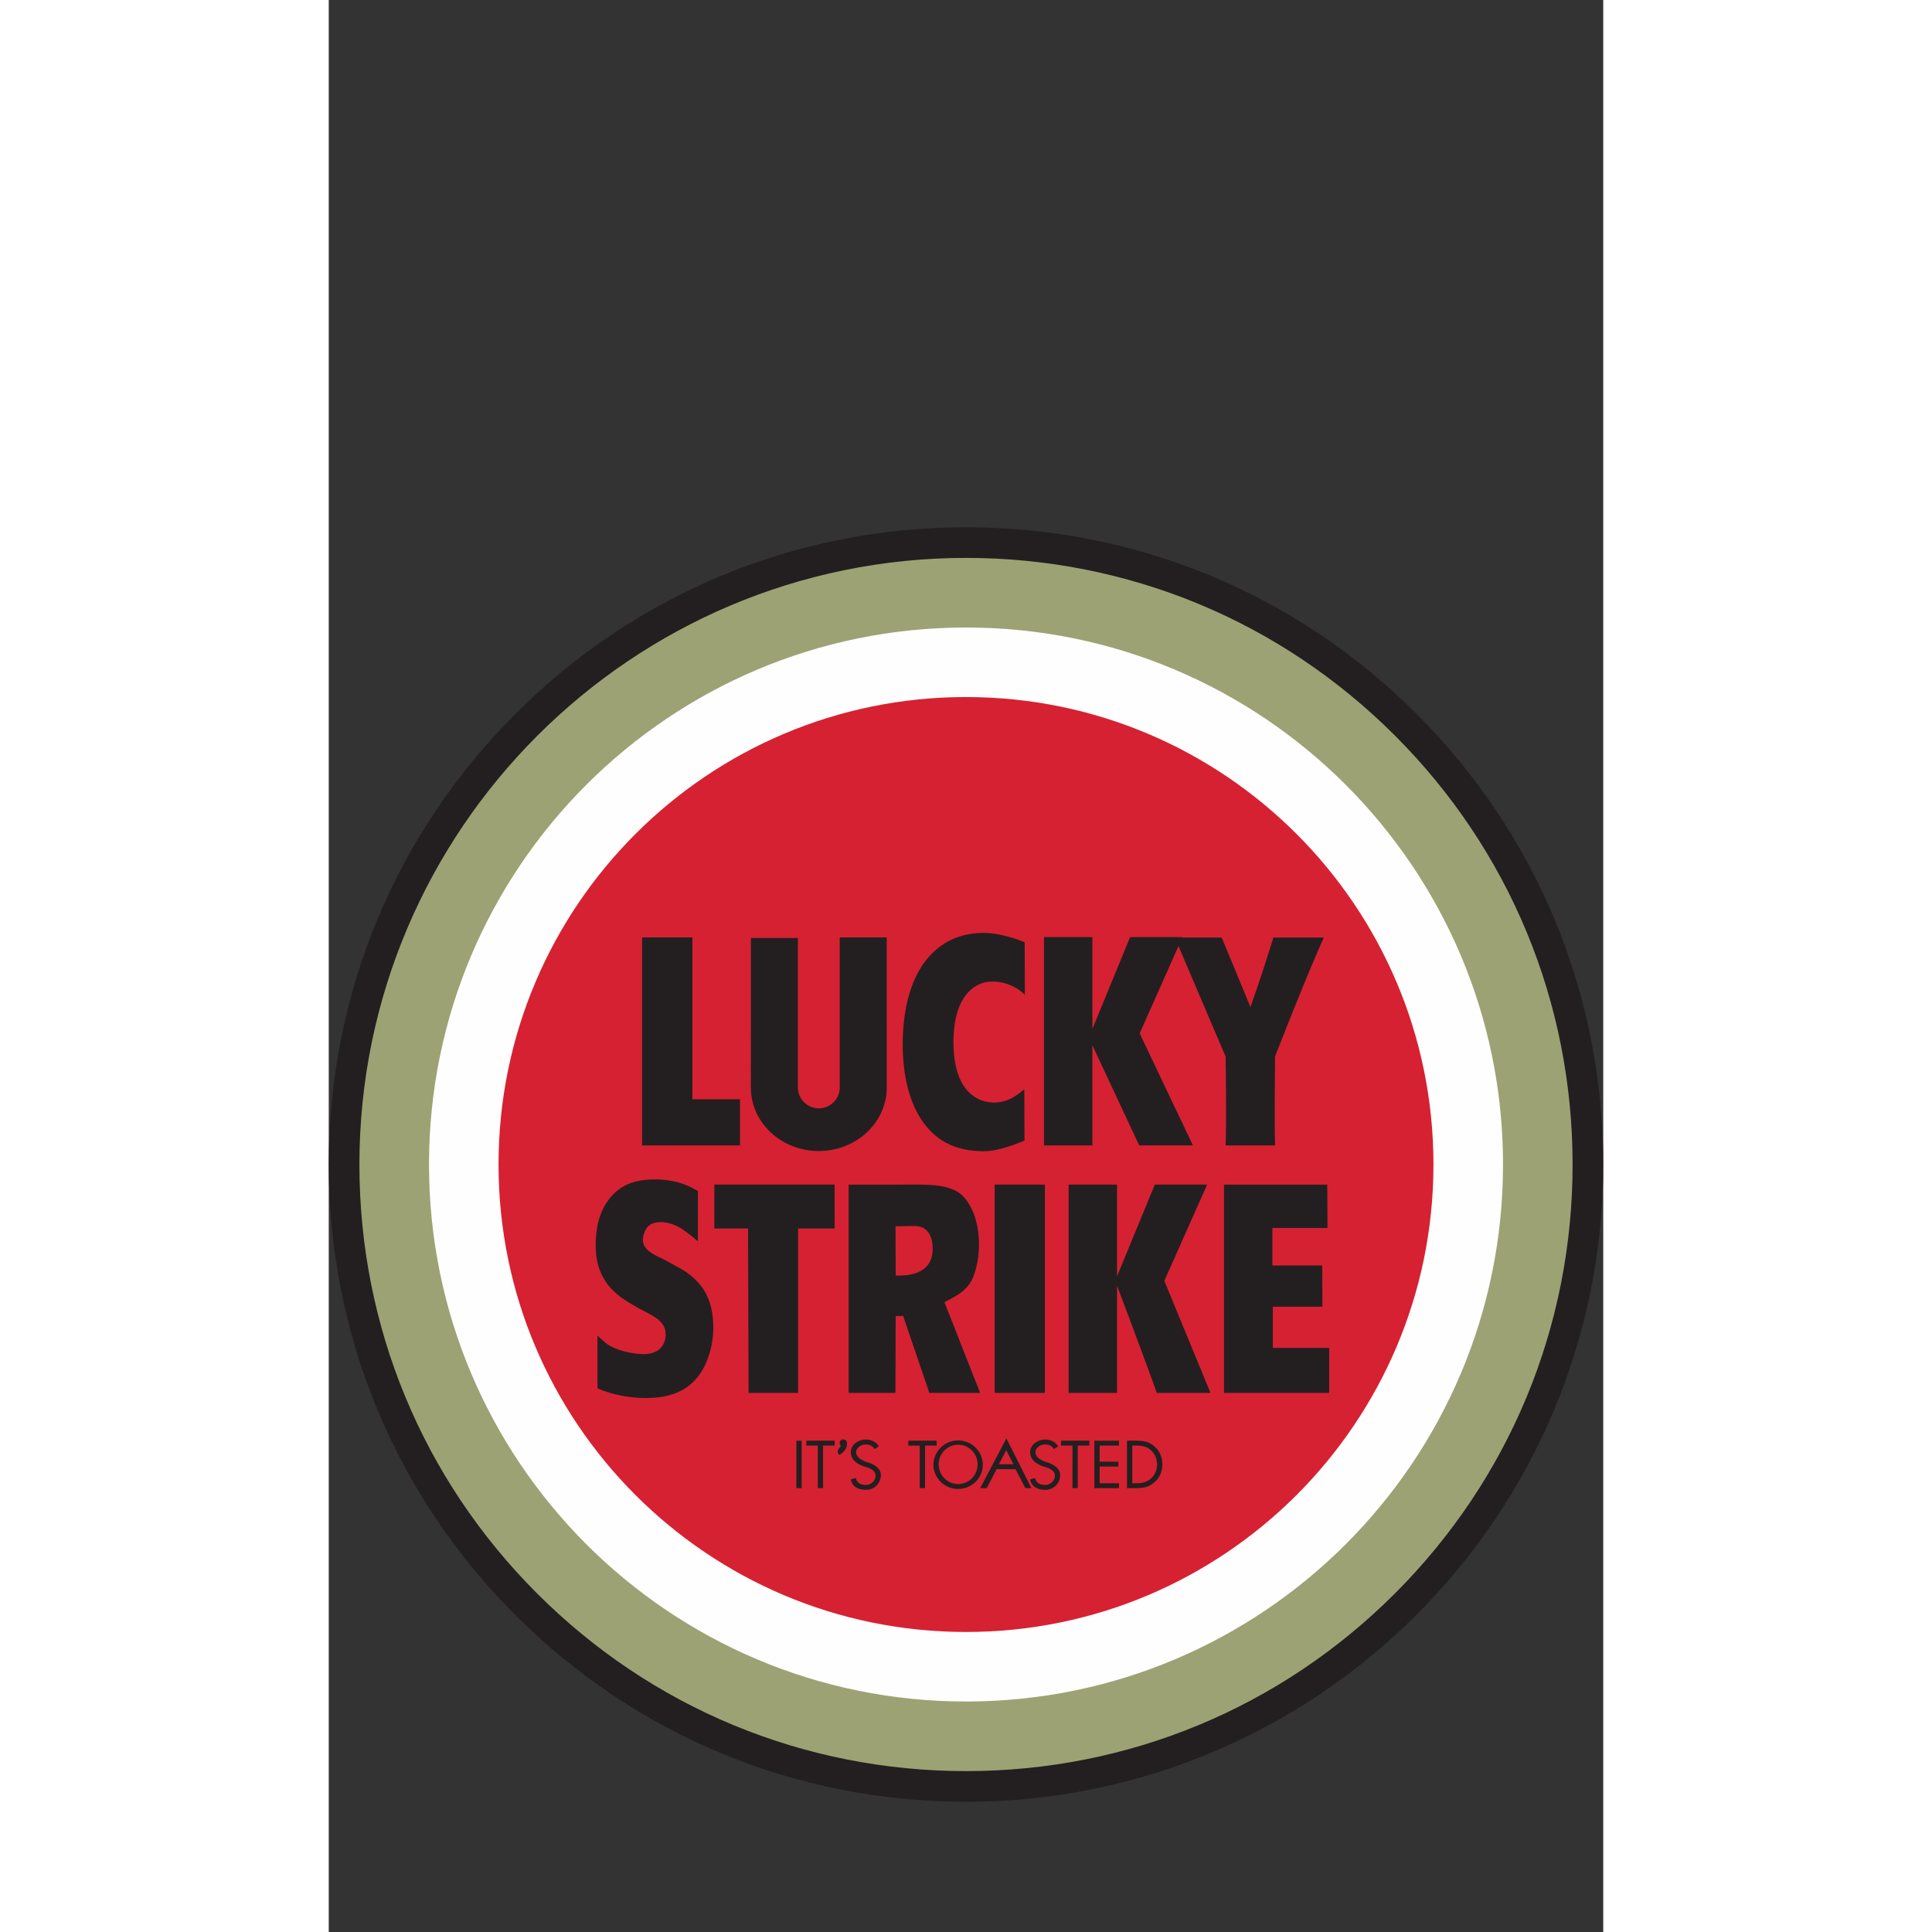 <svg height="2500" viewBox="0 -28.293 68.391 103.674" width="2500" xmlns="http://www.w3.org/2000/svg"><rect x="0" y="-28.293" width="68.391" height="103.674" fill="#333333" stroke="none"/><path d="m66.021 34.31c0-17.581-14.252-31.834-31.834-31.834-17.58 0-31.833 14.253-31.833 31.834s14.252 31.834 31.834 31.834c17.58 0 31.833-14.253 31.833-31.834" fill="#fefefe"/><path d="m9.111 34.196c0 13.854 11.232 25.085 25.085 25.085s25.084-11.231 25.084-25.085-11.23-25.085-25.084-25.085-25.085 11.231-25.085 25.085" fill="#d62132"/><path d="m5.38 34.196c0 15.915 12.903 28.817 28.816 28.817 15.915 0 28.817-12.902 28.817-28.817 0-15.913-12.902-28.816-28.817-28.816-15.913 0-28.816 12.903-28.816 28.816zm28.816-33.373c18.432 0 33.374 14.942 33.374 33.373s-14.942 33.374-33.374 33.374-33.373-14.943-33.373-33.374 14.942-33.374 33.373-33.374" fill="#9da274"/><g fill="#231f20"><path d="m34.196 1.645c8.695 0 16.869 3.386 23.017 9.534s9.533 14.322 9.533 23.017-3.385 16.869-9.533 23.018c-6.148 6.148-14.322 9.533-23.017 9.533s-16.868-3.384-23.017-9.533-9.534-14.324-9.534-23.018c0-17.948 14.603-32.551 32.551-32.551zm-34.196 32.551c0 9.134 3.558 17.722 10.016 24.182 6.459 6.458 15.046 10.015 24.18 10.015 18.855 0 34.195-15.34 34.195-34.197 0-9.133-3.556-17.721-10.015-24.18-6.458-6.458-15.046-10.016-24.18-10.016-9.133 0-17.721 3.558-24.18 10.016-6.458 6.459-10.016 15.047-10.016 24.18"/><path d="m25.093 51.564h.284v-2.548h-.284zm1.433 0h-.283v-2.284h-.615v-.264h1.52v.264h-.622zm5.471 0h-.283v-2.284h-.615v-.264h1.521v.264h-.623zm6.914-2.095c-.101-.177-.268-.25-.485-.25-.226 0-.505.178-.505.412 0 .219.209.375.38.453l.17.075c.349.086.777.302.777.707a.785.785 0 0 1 -.802.787c-.408 0-.731-.163-.811-.558l.276-.077c.038.26.255.372.529.372s.524-.21.524-.497c0-.298-.345-.418-.635-.498l-.156-.067c-.297-.135-.535-.343-.535-.707 0-.395.417-.666.795-.666.283 0 .57.119.705.368zm1.282 2.095h-.284v-2.284h-.615v-.264h1.52v.264h-.621zm.891-2.548h1.321v.264h-1.037v.863h1.006v.262h-1.006v.895h1.037v.264h-1.321zm-13.605.276c-.001.017-.035.06-.058.088-.067.085-.181.229-.051.366l.035.038.043-.03c.052-.037.138-.112.178-.152a.59.59 0 0 0 .184-.426c0-.085-.025-.15-.072-.191-.03-.028-.08-.025-.122-.029-.021-.014-.047-.016-.063-.014h-.002l.002.005-.003.003c-.027.012-.109.052-.13.141-.015.064.005.134.061.208zm1.81.177c-.102-.177-.269-.25-.485-.25-.226 0-.505.178-.505.412 0 .219.209.375.381.453l.169.075c.349.086.777.302.777.707a.786.786 0 0 1 -.801.787c-.409 0-.732-.163-.812-.558l.276-.077c.037.26.255.372.529.372s.523-.21.523-.497c0-.298-.345-.418-.633-.498l-.157-.067c-.297-.135-.536-.343-.536-.707 0-.395.418-.666.795-.666.284 0 .57.119.705.368z"/><path d="m32.73 50.29c0 .574.466 1.054 1.044 1.054.579 0 1.044-.48 1.044-1.054 0-.579-.46-1.055-1.044-1.055s-1.044.476-1.044 1.055zm2.371.004c0 .732-.6 1.312-1.327 1.312a1.32 1.32 0 0 1 -1.328-1.312 1.328 1.328 0 0 1 2.655 0m8.224 1.006c.311 0 .571-.044.804-.264.21-.195.319-.462.319-.746 0-.291-.113-.571-.332-.764-.233-.206-.49-.246-.791-.246h-.205v2.02zm-.49-2.284h.48c.383 0 .693.05.994.308.29.25.422.591.422.97 0 .371-.135.698-.416.948-.304.272-.607.322-1.006.322h-.474zm-6.479.509-.393.757h.777zm-.518 1.022-.53 1.017h-.352l1.408-2.67 1.344 2.67h-.325l-.532-1.017zm-21.419-7.181c.084.097.267.258.364.337.483.462 1.56.668 2.103.668 1.085 0 1.194-.78 1.194-1.051 0-.62-.495-.89-.856-1.097l-.603-.318c-.832-.494-2.296-1.177-2.296-3.359 0-.875.156-1.797.773-2.561.577-.701 1.325-.988 2.41-.988 1.23 0 1.94.414 2.303.622l-.003 2.707c-.17-.175-.503-.416-.697-.56-.408-.317-.903-.476-1.29-.476-.446 0-.615.159-.698.239a1.15 1.15 0 0 0 -.265.731c0 .605.872.891 1.137 1.035l.664.366c.205.112.771.382 1.277 1.002.615.748.7 1.703.7 2.29a4.824 4.824 0 0 1 -.482 2.087c-.711 1.385-1.941 1.686-3.159 1.686-1.206 0-2.224-.35-2.574-.525zm10.766-5.735v8.822h-2.656l-.029-8.823h-1.808v-2.356h6.453l.003 2.356zm5.238 2.523c.446.016 1.983.031 1.983-1.417 0-.7-.265-1.24-.976-1.24-.145 0-.873.016-1.016.016zm0 2.18-.015 4.118h-2.51v-11.176h2.777c1.356 0 2.671-.086 3.371.63.314.318.844 1.145.844 2.561a4.9 4.9 0 0 1 -.277 1.688c-.325.907-1.177 1.192-1.574 1.431l1.916 4.867h-2.724l-1.411-4.134zm5.311 4.119h2.694v-11.178h-2.694zm6.566-5.758v5.758h-2.597v-11.178h2.597v4.926l2.026-4.926h2.809l-2.297 5.166 2.478 6.012h-2.882c-.385-1.114-2.134-5.758-2.134-5.758m8.361 1.131v2.212h3.025v2.415h-5.646v-11.177h5.541l.014 2.325h-2.957v2.014h2.674l.009 2.211zm-31.147-19.817v8.687h2.555v2.476h-5.255v-11.162zm15.662 11.474c-1.458 0-2.326-.494-2.93-1.13-1.168-1.243-1.446-3.153-1.446-4.585 0-3.93 1.773-5.999 4.328-5.999 1.06 0 2.218.501 2.218.501l.007 2.823c-.242-.272-.887-.714-1.742-.714-.952 0-2.087.779-2.087 3.246 0 2.578 1.219 3.246 2.195 3.246.726 0 1.255-.416 1.604-.716l.012 2.754s-1.266.573-2.159.573m14.283-7.733a95.356 95.356 0 0 0 1.23-3.731h2.707c-.903 2.02-1.952 4.693-2.616 6.38 0 0-.036 3.613 0 4.774h-2.653c.05-1.368 0-4.773 0-4.773-.36-.828-2.723-6.382-2.723-6.382h2.511s.604 1.44 1.544 3.732"/><path d="m40.976 27.795v5.378h-2.596v-11.179h2.597v4.926l2.025-4.926h2.81l-2.297 5.166 2.858 6.011h-2.883zm-18.326 2.265c0 1.885 1.633 3.413 3.646 3.413 2.014 0 3.647-1.528 3.647-3.413l-.002-8.051h-2.521v8.051a1.122 1.122 0 1 1 -2.245 0v-8.019h-2.521z"/></g></svg>